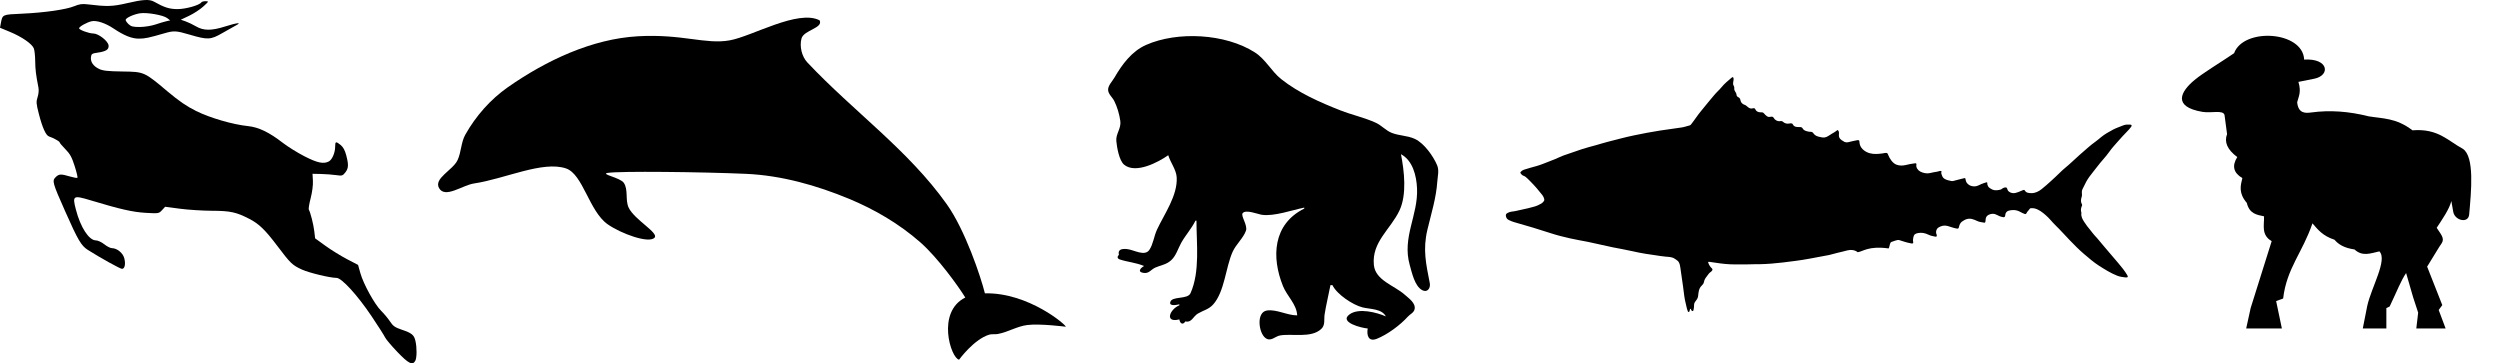 <?xml version="1.0" encoding="UTF-8" standalone="no"?>
<svg
   id="svg3055"
   viewBox="0 0 2760.755 401.183"
   version="1.1"
   width="2760.755"
   height="401.183"
   xmlns="http://www.w3.org/2000/svg"
   xmlns:svg="http://www.w3.org/2000/svg"
   xmlns:rdf="http://www.w3.org/1999/02/22-rdf-syntax-ns#"
   xmlns:cc="http://creativecommons.org/ns#"
   xmlns:dc="http://purl.org/dc/elements/1.1/">
  <defs
     id="defs9" />
  <g
     transform="matrix(-1,0,0,1,479.246,-607.6)"
     id="layer1">
    <path
       d="m 20.638,1006 c -1.797,-3.358 -1.869,-14.54 -0.143,-21.981 1.538,-6.626 3.924,-8.561 15.301,-12.411 7.282,-2.464 9.455,-3.996 12.725,-8.973 2.169,-3.301 6.572,-8.589 9.785,-11.751 7.186,-7.072 19.65,-29.691 23.019,-41.773 l 2.499,-8.961 12.299,-6.415 c 6.764,-3.528 17.44,-10.134 23.724,-14.679 l 11.426,-8.264 0.898,-7.78 c 0.868,-7.523 4.302,-21.063 6.063,-23.914 0.473,-0.766 -0.45,-6.446 -2.051,-12.624 -1.723,-6.645 -2.736,-14.439 -2.483,-19.087 l 0.429,-7.855 -9.283,0.195 c -5.106,0.107 -12.554,0.661 -16.552,1.231 -6.802,0.97 -7.467,0.784 -10.354,-2.886 -3.613,-4.593 -3.812,-8.518 -0.974,-19.248 1.392,-5.263 3.389,-8.913 6.053,-11.061 5.345,-4.311 6.118,-4.08 6.118,1.824 0,6.583 3.295,14.32 6.926,16.263 5.814,3.111 12.666,1.679 26.925,-5.627 7.696,-3.943 18.492,-10.657 23.991,-14.919 14.967,-11.601 26.721,-17.259 38.3,-18.438 16.747,-1.704 42.002,-9.045 57.389,-16.682 10.5,-5.211 18.82,-10.902 31.42,-21.491 26.081,-21.918 25.807,-21.797 50.101,-22.141 15.911,-0.225 21.434,-0.826 25.552,-2.78 6.436,-3.054 9.682,-7.718 9.071,-13.032 -0.412,-3.586 -1.159,-4.109 -7.071,-4.948 -9.637,-1.368 -12.932,-3.505 -12.399,-8.044 0.576,-4.905 11.215,-13.176 16.949,-13.176 4.727,0 15.628,-4.012 15.628,-5.751 0,-1.794 -8.759,-6.684 -13.933,-7.778 -5.444,-1.151 -15.258,2.085 -23.914,7.887 -11.855,7.946 -20.322,11.355 -28.16,11.337 -6.776,-0.015 -10.752,-0.847 -28.254,-5.912 -10.425,-3.017 -12.953,-2.881 -27.778,1.492 -20.165,5.947 -23.182,5.795 -36.365,-1.834 -5.96,-3.449 -12.765,-7.28 -15.121,-8.512 -6.619,-3.461 -0.971,-2.84 12.298,1.351 15.179,4.795 23.761,4.755 32.131,-0.15 3.517,-2.061 8.728,-4.555 11.581,-5.543 l 5.186,-1.796 -9.175,-4.329 c -5.046,-2.381 -12.067,-6.966 -15.602,-10.19 -6.297,-5.742 -6.349,-5.862 -2.584,-5.919 2.114,-0.032 4.215,0.543 4.669,1.277 1.952,3.158 17.435,7.518 26.479,7.456 8.905,-0.061 14.477,-1.83 25.708,-8.164 5.167,-2.914 12.198,-2.532 29.94,1.628 15.91,3.731 22.165,3.909 43.772,1.25 5.621,-0.692 8.907,-0.228 14.282,2.015 9.037,3.771 33.261,7.248 58.108,8.34 21.574,0.948 21.3,0.824 23.115,10.5 l 0.943,5.027 -11.171,4.64 c -13.203,5.484 -24.308,13.212 -26.223,18.249 -0.755,1.985 -1.419,8.227 -1.476,13.87 -0.094,9.337 -0.858,15.561 -3.595,29.325 -0.553,2.779 -0.158,7.185 0.943,10.521 1.695,5.136 1.542,7.112 -1.458,18.784 -3.869,15.055 -7.732,23.562 -11.204,24.678 -4.62,1.485 -11.718,5.444 -11.718,6.536 0,0.602 -2.852,3.988 -6.338,7.524 -5.12,5.194 -7.083,8.767 -10.214,18.596 -2.132,6.692 -3.52,12.523 -3.086,12.957 0.434,0.434 4.183,-0.218 8.331,-1.45 9.898,-2.939 12.145,-2.83 15.741,0.766 4.089,4.089 3.583,5.904 -10.551,37.798 -14.052,31.709 -17.716,37.953 -24.954,42.521 -14.383,9.077 -35.782,20.934 -37.782,20.934 -3.081,0 -4.202,-5.516 -2.428,-11.944 1.574,-5.701 8.05,-10.892 13.6,-10.902 1.659,-0.003 5.443,-1.933 8.409,-4.29 2.965,-2.357 7.105,-4.285 9.2,-4.285 7.725,0 17.048,-14.315 22.152,-34.011 4.048,-15.621 3.199,-16.133 -16.773,-10.102 -32.109,9.697 -46.089,12.864 -60.402,13.682 -14.203,0.812 -14.451,0.772 -17.897,-2.946 l -3.495,-3.77 -16.379,2.172 c -9.009,1.195 -24.936,2.21 -35.393,2.256 -20.241,0.09 -26.543,1.447 -41.002,8.836 -10.714,5.474 -17.688,12.195 -31.046,29.917 -14.617,19.392 -16.602,21.303 -27.152,26.133 -8.027,3.675 -30.912,9.193 -38.283,9.23 -5.673,0.029 -22.96,18.92 -38.572,42.151 -7.39,10.997 -14.157,21.602 -15.037,23.565 -0.88,1.964 -6.988,9.2 -13.574,16.079 -12.435,12.99 -16.864,15.168 -19.779,9.722 z m 316.56,-371.65 c 1.818,-1.708 3.306,-3.838 3.306,-4.734 0,-2.175 -8.649,-6.193 -15.789,-7.335 -7.551,-1.208 -25.628,1.944 -29.98,5.227 l -3.434,2.59 4.25,0.954 c 2.337,0.525 7.784,2.153 12.105,3.619 4.32,1.466 11.991,2.692 17.046,2.725 7.522,0.049 9.792,-0.504 12.497,-3.046 z"
       id="path3020" />
  </g>
  <path
     d="m 905.112,22.443 c 4.247,8.641 -17.486,10.71 -20.019,20.081 -2.362,8.737 0.394,19.992 6.444,26.411 51.468,54.597 111.337,96.571 154.021,156.642 20.418,28.735 37.631,80.415 42.074,98.365 48.222,-1.175 90.551,35.63 89.293,36.863 0,0 -28.489,-3.679 -42.606,-1.876 -11.16,1.426 -21.348,7.818 -32.418,9.899 -3.17,0.596 -6.557,-0.183 -9.649,0.767 -16.863,5.184 -33.153,27.599 -33.153,27.599 -8.926,-1.454 -25.417,-52.543 6.873,-68.643 -7.397,-12.068 -30.257,-43.958 -49.827,-61.106 -23.195,-20.321 -50.19,-36.11 -78.177,-47.749 -36.362,-15.122 -75.2,-26.015 -114.208,-27.728 -49.171,-2.158 -139.689,-3.152 -152.556,-1.052 -8.794,1.435 13.699,5.104 17.689,11.011 5.131,7.597 1.363,19.133 5.375,27.457 6.423,13.324 33.405,27.658 28.598,33.049 -6.095,6.838 -36.804,-4.273 -51.725,-14.695 -20.646,-14.42 -27.227,-55.313 -46.068,-61.735 -25.699,-8.759 -67.66,11.567 -101.597,16.589 -12.85,1.902 -31.947,16.935 -38.628,5.105 -6.093,-10.79 15.149,-19.632 20.44,-30.89 4.126,-8.781 3.79,-19.555 8.513,-27.989 11.603,-20.72 27.969,-39.178 46.913,-52.426 42.716,-29.876 93.33,-53.535 143.863,-56.355 49.207,-2.745 74.372,9.302 101.291,4.508 24.701,-4.398 75.355,-34.462 99.244,-22.107 z"
     style="fill:#000000"
     id="path2847" />
  <path
     d="m 1290.098,171.387 c 2.372,8.077 8.855,15.909 9.334,24.475 1.113,20.125 -13.725,40.461 -21.815,57.85 -3.175,6.82 -4.199,16.087 -8.365,22.205 -5.222,7.687 -17.196,-0.189 -24.766,-0.879 -5.406,-0.489 -10.373,0.167 -8.9,6.486 -2.179,1.925 -1.832,4.072 1.278,5.084 8.712,2.815 17.876,3.426 26.534,7.153 -3.537,1.902 -7.795,6.297 -1.047,7.532 6.613,1.213 8.295,-3.482 13.428,-5.796 6.32,-2.848 11.924,-3.07 17.451,-8.043 5.568,-5.017 7.604,-12.872 11.175,-19.28 4.684,-8.399 11.603,-15.942 15.731,-24.475 h 1.113 c 0,25.276 4.061,56.259 -6.542,80.033 -3.326,7.476 -21.086,2.726 -22.471,10.224 -0.867,4.695 8.065,2.559 10.1,2.08 v 1.113 c -10.781,4.517 -16.54,19.747 0,15.575 0.756,4.517 3.783,6.642 6.675,2.225 7.12,1.602 8.377,-5.473 13.839,-8.689 6.063,-3.571 12.148,-4.639 17.066,-10.268 12.449,-14.262 13.539,-40.539 21.226,-57.805 3.749,-8.41 11.77,-15.097 14.752,-23.362 2.169,-6.007 -5.918,-16.376 -3.66,-19.369 3.404,-4.506 16.776,1.09 21.326,1.747 13.439,1.913 33.319,-5.206 46.725,-7.965 v 1.112 c -34.732,17.21 -36.401,53.678 -23.451,85.662 4.517,11.147 15.019,19.836 15.664,32.262 -11.214,0 -22.795,-6.942 -33.375,-5.396 -12.082,1.769 -9.267,24.697 -1.713,30.36 6.007,4.494 10.524,-1.824 16.176,-2.815 13.183,-2.314 34.131,3.248 45.356,-7.042 4.817,-4.405 2.959,-10.513 3.827,-16.22 1.613,-10.524 4.439,-21.593 6.441,-32.262 h 2.225 c 4.828,10.124 22.528,21.938 33.375,24.586 8.344,2.036 21.071,1.29 25.587,9.901 -10.235,-4.405 -29.726,-9.545 -39.883,-2.381 -12.794,9.022 14.029,15.408 19.858,15.731 -1.313,7.198 0.623,15.108 9.968,11.414 11.815,-4.672 25.821,-15.063 34.376,-24.519 2.425,-2.681 6.553,-4.294 7.409,-8.099 1.546,-6.797 -6.464,-12.137 -10.78,-16.02 -11.392,-10.235 -32.507,-15.797 -34.187,-32.863 -2.481,-25.443 18.256,-39.16 28.213,-60.075 8.433,-17.722 5.329,-43.676 1.713,-62.3 13.038,6.986 17.132,23.752 17.755,37.825 1.313,29.637 -16.721,53.934 -8.066,84.549 2.347,8.288 5.44,23.318 13.784,27.779 5.852,3.126 9.378,-2.481 8.355,-7.754 -4.138,-21.293 -7.854,-36.924 -2.637,-58.962 4.283,-18.111 9.679,-34.799 10.958,-53.4 0.401,-5.907 2.203,-12.071 -0.2,-17.8 -4.216,-10.09 -14.373,-24.252 -24.375,-29.014 -7.943,-3.771 -17.399,-3.538 -25.587,-6.697 -6.708,-2.603 -11.314,-8.31 -17.8,-11.265 -12.694,-5.782 -26.099,-8.591 -38.937,-13.615 -22.45,-8.784 -46.547,-19.449 -65.593,-34.636 -10.702,-8.529 -17.088,-21.796 -28.969,-29.405 -32.541,-20.844 -85.451,-23.618 -120.149,-8.278 -15.877,7.02 -26.563,21.6 -34.964,36.124 -2.275,3.933 -7,8.582 -6.982,13.35 0.017,4.744 4.673,8.27 6.697,12.237 3.356,6.579 5.774,14.97 6.791,22.25 1.17,8.388 -5.165,14.118 -4.397,22.25 0.653,6.909 3.084,21.516 8.633,26.077 12.742,10.457 37.72,-2.737 48.696,-10.502 z"
     style="fill:#000000"
     id="path4" />
  <path
     style="fill:#000000;stroke:none"
     d="m 2480.471,362.712 4.925,-22.515 23.218,-73.876 c -11.864,-7.031 -8.101,-17.532 -8.443,-27.44 -7.973,-1.644 -16.18,-2.819 -18.997,-14.775 -9.34,-10.918 -6.984,-19.145 -4.925,-27.44 -9.809,-5.756 -11.74,-13.482 -5.629,-23.218 -11.309,-8.443 -14.538,-16.886 -11.257,-25.329 l -2.814,-21.107 c -1.501,-5.964 -14.536,-1.773 -24.625,-3.518 -32.706,-5.656 -24.221,-22.096 -8.443,-35.179 9.763,-8.095 28.051,-18.927 43.622,-29.55 10.391,-28.584 75.958,-24.578 77.394,7.036 27.192,-1.617 29.145,17.43 11.257,21.107 l -17.589,3.518 c 3.387,11.425 0.175,16.141 -1.407,22.515 1.248,12.554 9.183,12.111 15.479,11.257 20.727,-2.81 41.707,-1.246 63.322,4.221 15.62,2.629 30.438,1.649 48.547,15.479 28.577,-2.243 39.173,11.697 55.583,20.404 13.144,8.608 9.287,46.816 7.036,72.469 -0.845,10.423 -15.894,6.792 -17.589,-2.814 l -2.111,-11.961 c -2.261,8.955 -9.434,19.313 -16.182,29.55 l 4.221,6.332 c 5.193,7.79 1.391,10.21 -1.407,14.775 l -13.368,21.811 16.73,42.45 -3.974,5.391 7.648,20.406 h -32.365 l 2.05,-17.472 -5.568,-17.004 -7.739,-26.736 c -5.916,8.888 -9.501,18.706 -18.173,36.964 l -3.638,1.733 v 22.515 h -26.032 l 4.925,-24.917 c 4.471,-20.416 22.745,-51.011 13.368,-60.216 -10.285,2.371 -18.862,5.83 -27.439,-2.113 -11.581,-1.642 -17.822,-5.712 -22.139,-10.76 -13.163,-4.255 -18.533,-11.446 -24.298,-18.085 -10.992,32.369 -28.517,49.68 -32.364,83.022 l -7.739,2.814 6.332,30.254 z"
     id="path3880" />
  <path
     id="path5"
     d="m 2072.226,170.029 c 2.067,-0.047 4.177,-0.349 6.236,-0.543 1.405,-0.133 4.733,-1.266 5.787,-0.121 0.396,0.43 0.596,0.999 0.808,1.543 1.568,4.035 4.902,9.338 9.145,10.914 3.247,1.206 6.52,1.241 9.913,0.493 3.448,-0.76 7.106,-1.651 10.618,-1.993 0.498,-0.049 1.085,-0.048 1.395,0.346 0.302,0.384 0.18,0.933 0.106,1.416 -0.46,2.998 1.65,5.917 4.314,7.368 2.878,1.568 7.276,2.522 10.493,1.721 2.817,-0.701 5.668,-1.201 8.528,-1.657 1.088,-0.173 2.063,-0.764 3.209,-0.736 1.251,0.03 1.383,0.087 1.079,1.26 -0.394,1.521 0.368,2.799 0.831,4.108 1.091,3.086 3.816,4.142 6.63,4.943 1.051,0.299 2.151,0.464 3.22,0.742 0.858,0.223 1.774,0.234 2.592,-0.021 3.701,-1.153 7.53,-1.794 11.249,-2.872 1.768,-0.513 2.006,-0.401 2.232,1.446 0.339,2.772 2.002,4.809 4.153,6.053 1.818,1.051 4.077,1.527 6.378,1.345 2.536,-0.201 4.611,-1.534 6.818,-2.495 1.762,-0.767 3.573,-1.314 5.385,-1.882 0.937,-0.293 1.314,0.016 1.242,1.05 -0.09,1.287 0.342,2.298 0.933,3.42 0.739,1.402 3.178,2.76 4.574,3.442 2.635,1.289 6.087,0.824 8.85,0.133 0.642,-0.16 1.146,-0.42 1.671,-0.821 1.304,-0.995 2.735,-1.748 4.467,-1.65 1.659,0.094 1.496,2.634 2.507,3.78 1.284,1.454 3.214,2.323 5.131,2.492 2.072,0.182 4.126,-0.333 6.026,-1.126 1.883,-0.786 3.727,-1.545 5.622,-2.313 0.571,-0.231 1.212,-0.15 1.549,0.438 1.659,2.894 4.566,2.956 7.307,3.037 4.243,0.124 8.268,-1.938 11.487,-4.553 3.427,-2.784 6.821,-5.696 10.071,-8.703 3.405,-3.151 6.878,-6.239 10.135,-9.538 3.919,-3.97 8.446,-7.235 12.456,-11.088 6.103,-5.863 12.577,-11.31 18.93,-16.891 2.476,-2.175 5.089,-4.191 7.773,-6.118 2.116,-1.519 4.08,-3.25 6.102,-4.9 4.064,-3.318 8.603,-5.888 13.215,-8.326 3.637,-1.923 7.578,-3.169 11.368,-4.74 2.302,-0.954 4.993,-0.957 7.534,-0.841 1.823,0.083 2.142,1.077 1.068,2.549 -2.719,3.725 -6.241,6.713 -9.267,10.155 -2.068,2.353 -4.208,4.642 -6.268,7.002 -2.822,3.234 -5.75,6.38 -8.221,9.908 -4.194,5.991 -9.423,11.145 -13.782,17.008 -2.806,3.774 -5.919,7.317 -8.656,11.146 -2.473,3.459 -4.49,7.182 -6.233,11.058 -0.261,0.58 -0.513,1.175 -0.859,1.705 -1.435,2.203 -1.096,4.639 -0.959,7.043 0.04,0.711 -0.054,1.357 -0.274,2.037 -0.893,2.761 -1.362,5.54 0.209,8.239 0.367,0.631 0.302,1.251 0.035,1.831 -1.13,2.455 -1.52,4.955 -0.632,7.574 0.054,0.158 0.046,0.35 0.022,0.519 -0.537,3.704 1.179,6.699 3.065,9.622 2.046,3.172 4.262,6.207 6.757,9.062 1.593,1.823 2.868,3.924 4.57,5.685 3.815,3.947 7.105,8.35 10.714,12.479 5.219,5.97 10.342,12.024 15.439,18.099 3.614,4.307 7.232,8.621 10.092,13.499 0.21,0.359 0.371,0.717 0.481,1.103 0.239,0.841 -0.038,1.379 -0.958,1.436 -0.579,0.035 -1.167,0.057 -1.741,-0.006 -3.157,-0.34 -6.23,-0.816 -9.254,-2.04 -7.099,-2.872 -13.509,-6.889 -19.908,-11.002 -5.837,-3.752 -11.017,-8.308 -16.279,-12.764 -5.579,-4.725 -10.688,-9.949 -15.775,-15.205 -5.318,-5.494 -10.352,-11.259 -15.852,-16.576 -3.672,-3.55 -6.729,-7.701 -10.608,-11.036 -3.831,-3.294 -7.731,-6.535 -12.879,-7.651 -1.213,-0.263 -2.429,-0.157 -3.645,-0.146 -0.56,0.005 -1.058,0.275 -1.327,0.728 -1.01,1.698 -2.714,2.875 -3.499,4.739 -0.42,0.997 -1.208,1.159 -2.16,0.83 -1.754,-0.606 -3.385,-1.481 -5,-2.371 -2.658,-1.464 -5.855,-2.183 -8.887,-1.821 -2.632,0.314 -5.314,0.528 -6.763,3.139 -1.06,1.91 -0.047,5.126 -2.959,4.66 -2.548,-0.407 -4.919,-1.337 -7.138,-2.593 -2.918,-1.651 -5.946,-1.389 -8.712,-0.115 -1.96,0.903 -3.497,2.695 -3.499,5.231 0,0.749 -0.125,1.501 -0.237,2.244 -0.165,1.09 -0.54,1.474 -1.645,1.263 -2.659,-0.508 -5.396,-0.702 -7.87,-2.011 -1.429,-0.756 -2.98,-1.253 -4.526,-1.762 -4.507,-1.482 -8.425,0.1 -11.88,2.645 -1.678,1.236 -2.775,3.365 -3.24,5.617 -0.455,2.202 -0.884,2.354 -3.158,1.946 -3.325,-0.596 -6.401,-2.009 -9.667,-2.809 -3.571,-0.874 -6.799,-0.152 -9.825,1.72 -2.327,1.44 -3.332,4.867 -2.275,7.321 0.137,0.318 0.251,0.652 0.323,0.99 0.298,1.402 -0.255,2.073 -1.617,1.812 -2.607,-0.499 -5.183,-1.002 -7.638,-2.198 -3.539,-1.725 -7.365,-2.554 -11.316,-1.78 -3.08,0.603 -4.62,1.371 -5.301,4.849 -0.339,1.73 -0.534,3.427 -0.138,5.168 0.229,1.005 -0.053,1.357 -1.066,1.528 -0.538,0.091 -1.029,-0.107 -1.541,-0.195 -4.347,-0.743 -8.506,-2.169 -12.682,-3.525 -2.27,-0.737 -6.267,1.336 -8.574,1.941 -2.294,0.601 -1.857,5.217 -3.305,7.229 -22.256,-3.068 -28.32,3.453 -34.06,4.173 -3.483,-2.584 -7.311,-3.016 -11.395,-2.026 -3.777,0.915 -7.515,2.011 -11.318,2.792 -3.006,0.618 -5.863,1.738 -8.873,2.319 -7.345,1.417 -14.706,2.751 -22.059,4.124 -9.532,1.781 -19.15,2.931 -28.764,4.103 -8.759,1.068 -17.555,1.773 -26.385,1.941 -1.509,0.029 -3.022,-0.076 -4.528,-0.006 -7.426,0.347 -14.855,0.225 -22.284,0.227 -7.212,0 -14.362,-0.748 -21.478,-1.875 -2.179,-0.345 -4.359,-0.715 -6.553,-0.931 -1.792,-0.177 -1.844,-0.014 -1.207,1.59 0.8,2.017 1.86,3.83 3.507,5.311 1.224,1.101 1.186,1.893 0.14,3.154 -0.222,0.268 -0.438,0.575 -0.727,0.746 -2.397,1.417 -3.617,3.887 -5.3,5.933 -1.339,1.628 -2.242,3.514 -2.648,5.617 -0.31,1.604 -1.241,2.784 -2.445,3.893 -1.985,1.828 -2.933,4.264 -3.361,6.895 -0.223,1.373 -0.484,2.754 -0.535,4.138 -0.097,2.634 -1.645,4.537 -3.112,6.464 -0.924,1.213 -1.431,2.488 -1.424,4.001 0.01,1.748 -0.167,3.481 -0.56,5.187 -0.144,0.622 -0.248,1.365 -1.051,1.399 -0.691,0.03 -1.134,-0.498 -1.462,-1.081 -0.277,-0.493 -0.271,-1.425 -0.841,-1.406 -0.738,0.024 -0.552,1.003 -0.835,1.533 -0.364,0.683 -0.149,1.895 -1.125,1.976 -0.993,0.083 -1.099,-1.103 -1.363,-1.784 -0.901,-2.332 -1.203,-4.836 -1.865,-7.24 -1.69,-6.133 -2.125,-12.648 -3.024,-18.922 -0.983,-6.864 -1.972,-13.728 -2.959,-20.592 -0.282,-1.965 -0.575,-3.963 -1.419,-5.76 -0.781,-1.661 -1.912,-2.612 -3.41,-3.572 -1.468,-0.941 -2.511,-1.783 -4.275,-2.274 -2.364,-0.658 -4.809,-0.788 -7.231,-0.966 -4.006,-0.294 -7.933,-1.099 -11.902,-1.629 -3.22,-0.43 -6.432,-0.927 -9.644,-1.423 -5.15,-0.795 -10.248,-1.833 -15.333,-2.995 -7.181,-1.641 -14.459,-2.835 -21.682,-4.296 -9.043,-1.829 -17.985,-4.105 -27.024,-5.935 -6.536,-1.324 -13.136,-2.353 -19.633,-3.842 -6.999,-1.605 -13.995,-3.272 -20.836,-5.507 -13.676,-4.468 -27.45,-8.616 -41.303,-12.5 -1.964,-0.55 -3.824,-1.374 -5.666,-2.224 -1.661,-0.766 -2.772,-2.055 -3.22,-3.88 -0.512,-2.083 -0.057,-3.129 1.897,-4.097 1.407,-0.696 2.841,-1.261 4.449,-1.399 3.708,-0.317 7.268,-1.434 10.904,-2.127 4.737,-0.903 9.387,-2.136 14.024,-3.406 2.736,-0.75 5.327,-1.988 7.797,-3.415 1.119,-0.646 1.956,-1.645 2.734,-2.65 0.459,-0.593 0.618,-1.304 0.417,-2.133 -0.389,-1.601 -0.972,-3.052 -2,-4.381 -4.126,-5.335 -8.523,-10.427 -13.287,-15.201 -1.067,-1.069 -2.164,-2.108 -3.205,-3.201 -1.342,-1.408 -2.849,-2.543 -4.705,-3.198 -1.266,-0.446 -2.048,-1.495 -2.853,-2.486 -0.543,-0.669 -0.326,-1.3 0.218,-1.865 0.982,-1.021 2.128,-1.773 3.483,-2.226 4.678,-1.566 9.46,-2.778 14.199,-4.128 2.744,-0.782 5.395,-1.772 8.039,-2.813 4.21,-1.656 8.451,-3.236 12.637,-4.948 2.894,-1.183 5.629,-2.733 8.601,-3.751 6.641,-2.274 13.264,-4.604 19.916,-6.837 5.381,-1.807 10.918,-3.15 16.39,-4.684 4.354,-1.221 8.653,-2.627 13.048,-3.717 9.461,-2.348 18.843,-5.015 28.4,-6.967 9.608,-1.963 19.222,-3.911 28.925,-5.357 8.034,-1.197 16.084,-2.285 24.12,-3.468 2.937,-0.432 5.713,-1.538 8.594,-2.22 0.888,-0.21 1.456,-0.937 1.979,-1.637 1.772,-2.369 3.607,-4.697 5.268,-7.142 3.271,-4.817 7.174,-9.127 10.751,-13.697 2.934,-3.749 6.124,-7.277 9.119,-10.963 2.572,-3.165 5.713,-5.754 8.266,-8.91 3.125,-3.863 7.018,-6.926 10.755,-10.147 0.263,-0.226 0.52,-0.481 0.825,-0.633 0.628,-0.316 1.17,-0.167 1.377,0.539 0.211,0.718 0.366,1.44 0.206,2.226 -0.231,1.133 -0.307,2.297 -0.51,3.437 -0.195,1.09 0,2.097 0.581,3.005 0.629,0.979 0.855,2.032 0.708,3.155 -0.163,1.236 0.277,2.238 0.92,3.259 0.728,1.155 1.507,2.274 1.56,3.787 0.043,1.229 1.003,2.102 2.069,2.633 1.377,0.687 2.003,1.672 2.253,3.225 0.422,2.626 2.171,4.312 4.662,5.14 0.746,0.248 1.358,0.56 1.911,1.111 0.531,0.529 1.177,0.94 1.75,1.429 1.656,1.413 3.476,1.923 5.62,1.249 1.043,-0.328 2.057,0.028 2.487,1.057 1.122,2.68 3.313,3.357 5.909,3.396 0.407,0.006 0.814,-0.005 1.22,-0.007 0.99,-0.006 1.746,0.368 2.396,1.163 0.913,1.119 1.883,2.207 3.097,3.031 1.098,0.746 2.262,1.163 3.614,0.81 0.388,-0.102 0.807,-0.078 1.207,-0.144 1.372,-0.224 2.344,0.257 3.007,1.509 0.607,1.145 1.506,1.968 2.709,2.591 1.469,0.761 2.907,1.074 4.517,0.762 1.074,-0.208 2.015,-0.015 2.886,0.784 2.028,1.862 4.462,2.356 7.135,1.849 0.568,-0.108 1.15,-0.248 1.718,-0.222 0.893,0.042 1.624,0.334 2.062,1.291 0.887,1.94 2.671,2.597 4.628,2.803 1.151,0.121 2.322,0.06 3.484,0.073 1.134,0.012 2.089,0.448 2.617,1.443 1.203,2.268 3.405,2.812 5.598,3.374 1.067,0.274 2.166,0.433 3.277,0.405 1.269,-0.033 2.243,0.48 2.949,1.526 1.256,1.86 2.985,3.022 5.14,3.652 1.566,0.458 3.159,0.744 4.755,1.042 2.999,0.559 5.495,-0.797 7.802,-2.333 5.747,-3.825 3.62,-1.825 9.168,-5.95 3.696,3.076 -1.379,7.113 4.272,11.178 4.638,3.337 5.621,2.899 11.659,1.333 3.93,-0.679 7.793,-2.279 8.046,-0.248 0.151,1.208 0.193,2.445 0.489,3.616 0.71,2.809 2.419,4.982 4.691,6.717 3.964,3.029 8.525,4.058 13.767,3.939 z" />
</svg>
